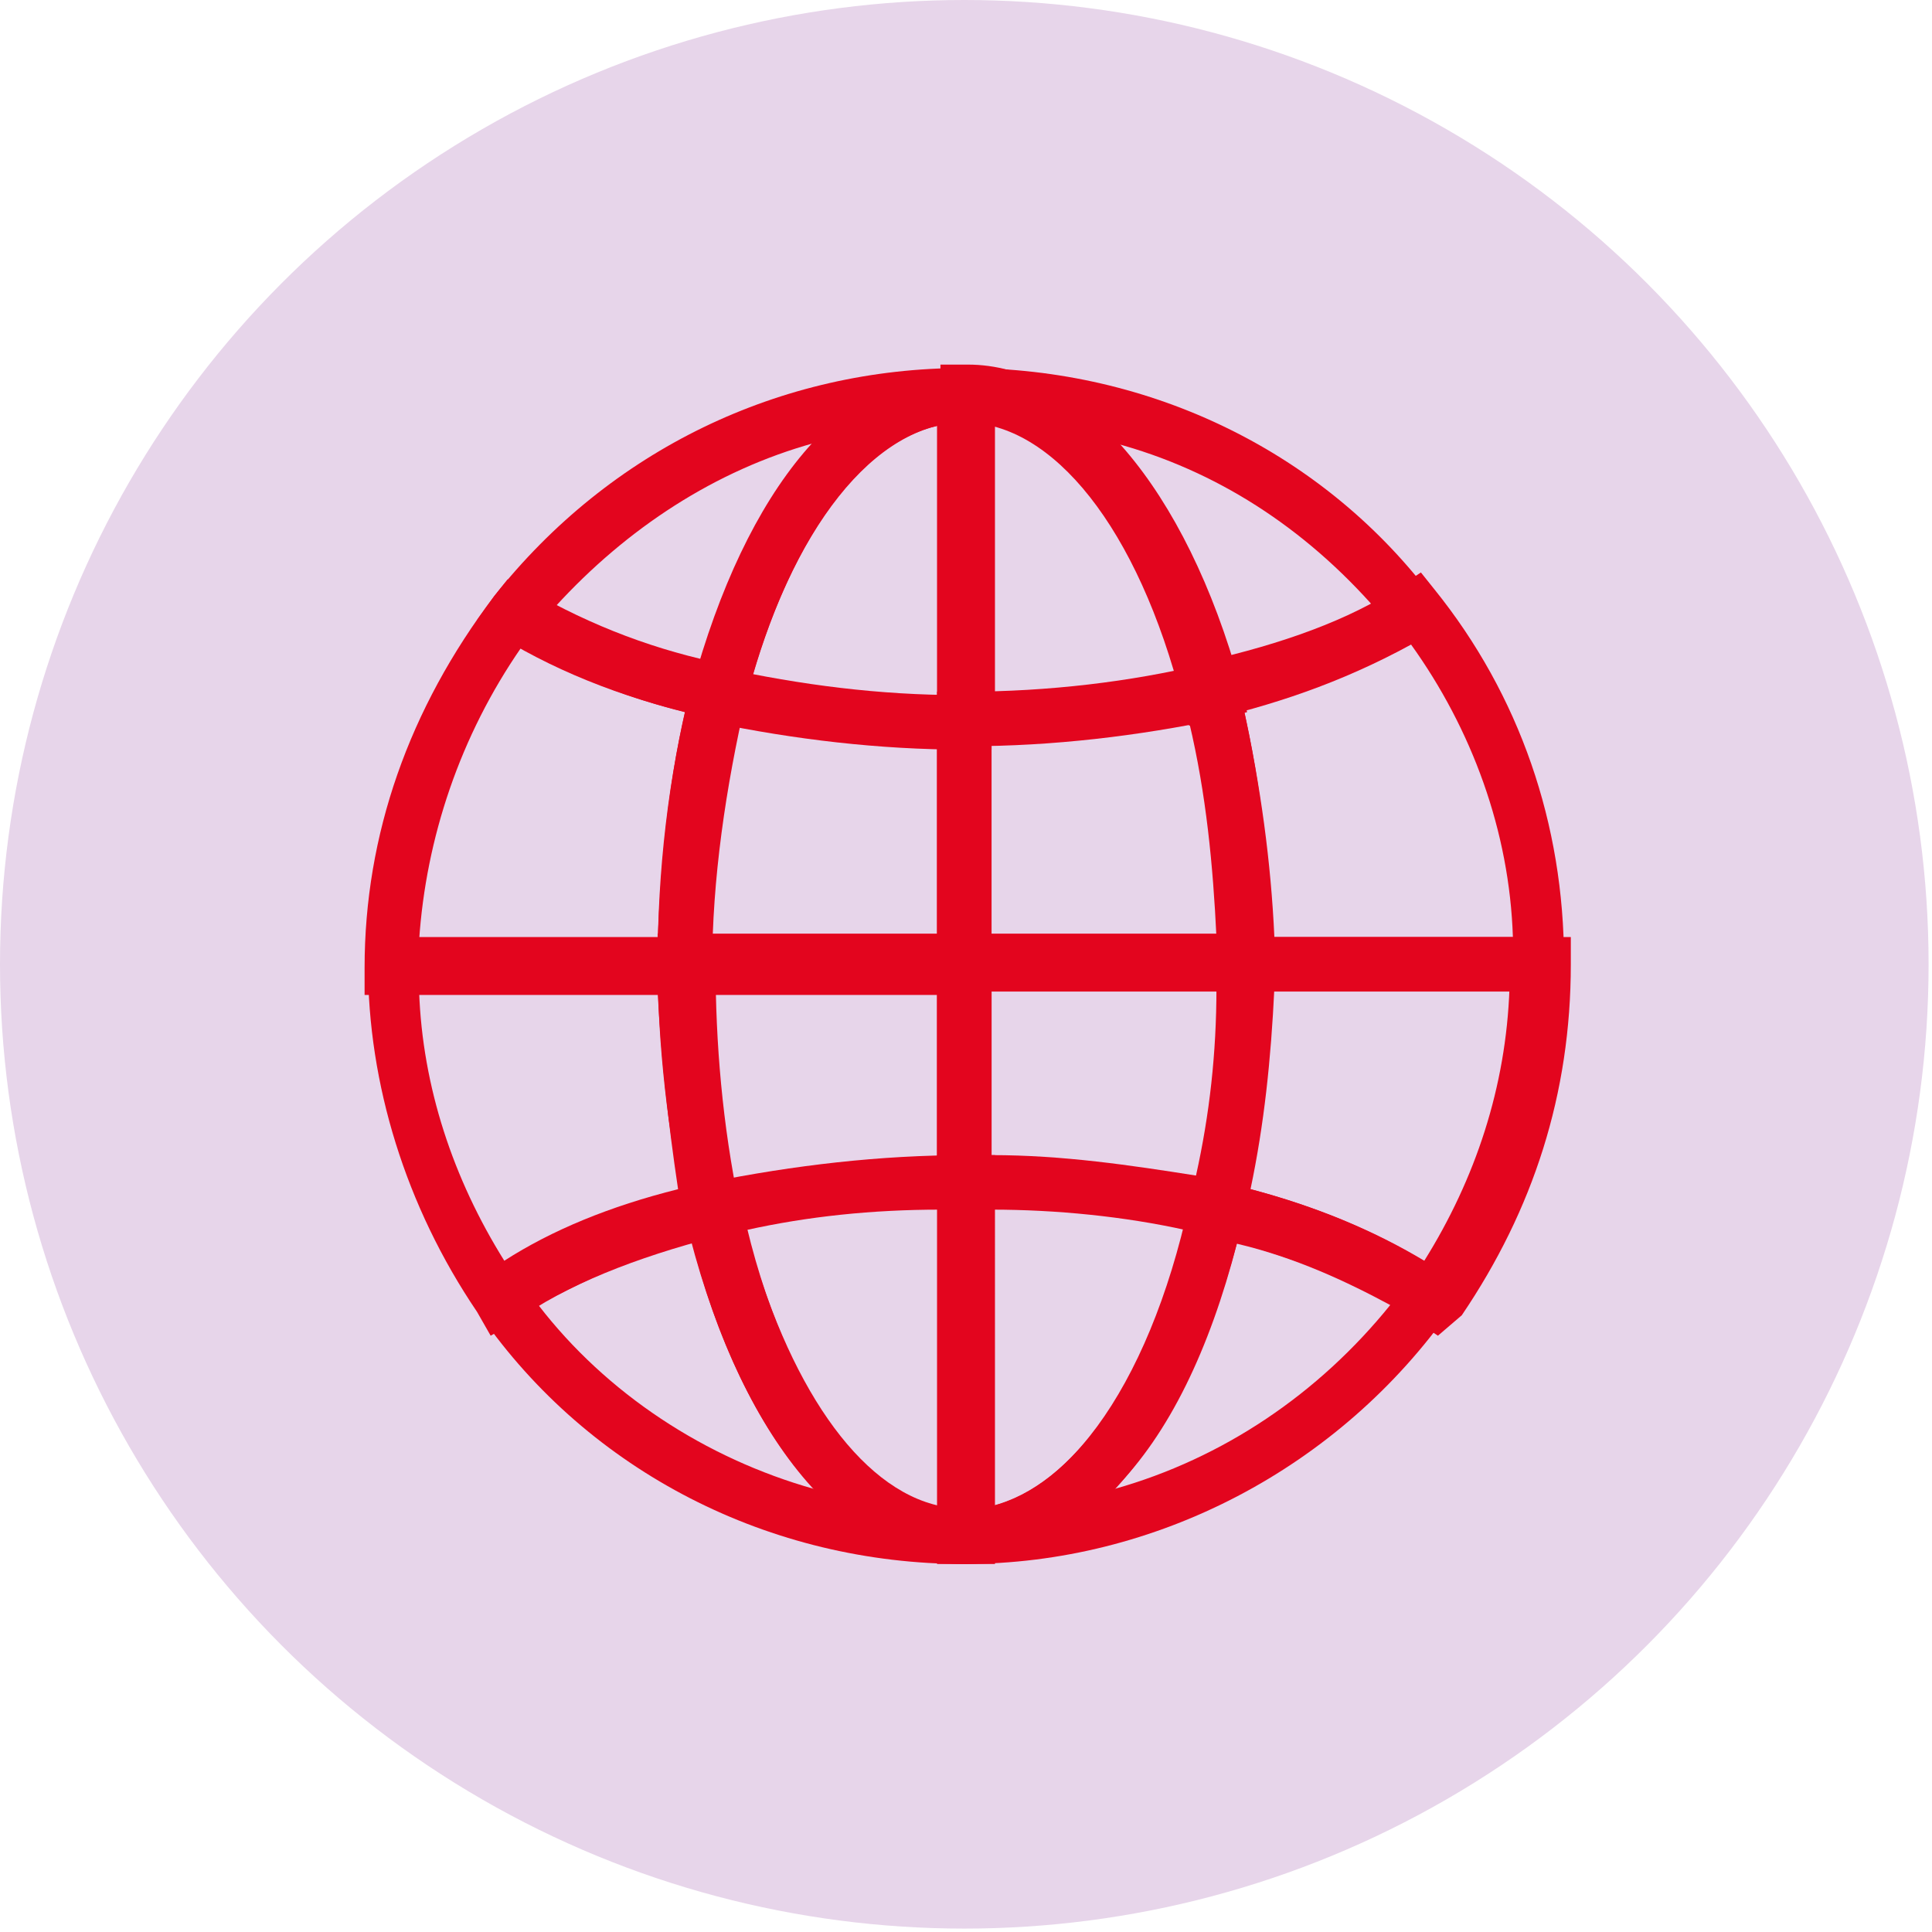 <svg xmlns="http://www.w3.org/2000/svg" xmlns:xlink="http://www.w3.org/1999/xlink" id="Calque_1" x="0px" y="0px" viewBox="0 0 56.7 56.7" style="enable-background:new 0 0 56.7 56.7;" xml:space="preserve"><style type="text/css">	.st0{fill:#E7D5EA;}	.st1{fill:#E3051E;}</style><g id="Calque_1_00000065786416000812741890000000476676483180557454_"></g><g id="Mode_Isolation">	<g>		<circle class="st0" cx="28.3" cy="28.3" r="28.3"></circle>		<g>			<g>				<path class="st1" d="M46,29.1H35.8v-0.8c0-2.6-0.3-5.2-1-7.9l-0.2-0.8l0.8-0.2c2.2-0.5,4.2-1.2,5.7-2.2l0.6-0.4l0.4,0.5     c2.5,3.1,3.8,6.9,3.8,10.9V29.1z M37.4,27.5h7c-0.1-3.1-1.2-6.1-3-8.6c-1.4,0.8-3.1,1.4-4.9,1.9C37,23.1,37.3,25.3,37.4,27.5z"></path>			</g>			<g>				<path class="st1" d="M14.4,39.2L14,38.5c-2.1-3.1-3.2-6.7-3.2-10.2v-0.8h10.2v0.8c0,2.3,0.2,4.7,0.7,7.1l0.1,0.7L21,36.3     c-2.3,0.6-4.4,1.4-5.9,2.5L14.4,39.2z M12.3,29.1c0.1,2.8,1,5.5,2.5,7.9c1.4-0.9,3.1-1.6,5.1-2.1c-0.3-2-0.5-3.9-0.6-5.8H12.3z"></path>			</g>			<g>				<path class="st1" d="M20.9,29.2H10.7v-0.8c0-3.9,1.3-7.6,3.8-10.9l0.4-0.5l0.6,0.3c1.9,1.1,3.8,1.8,5.8,2.2l0.8,0.2l-0.2,0.8     c-0.6,2.6-1,5.3-1,7.9V29.2z M12.3,27.6h7c0.1-2.3,0.3-4.5,0.8-6.7c-1.6-0.4-3.2-1-4.8-1.9C13.5,21.6,12.5,24.6,12.3,27.6z"></path>			</g>			<g>				<path class="st1" d="M42.2,39.2l-0.6-0.4c-1.5-1.1-3.6-1.9-5.9-2.5l-0.7-0.2l0.2-0.8c0.5-2.3,0.8-4.6,0.8-7v-0.8h10.1v0.8     c0,3.8-1.1,7.2-3.2,10.3L42.2,39.2z M36.7,34.9c1.9,0.5,3.6,1.2,5.1,2.1c1.5-2.4,2.4-5.1,2.5-8h-6.9     C37.3,31.1,37.1,33,36.7,34.9z"></path>			</g>			<g>				<path class="st1" d="M36.3,36.4l-0.8-0.2c-2.3-0.5-4.7-0.8-7.2-0.8h-0.8v-8h9.8v0.8c0,2.5-0.3,5-0.8,7.4L36.3,36.4z M29.1,33.9     c2.1,0,4.1,0.3,6,0.6c0.4-1.8,0.6-3.6,0.6-5.5h-6.6V33.9z"></path>			</g>			<g>				<path class="st1" d="M20.3,36.4l-0.2-0.8c-0.5-2.4-0.8-4.9-0.8-7.4v-0.8h9.8v8h-0.8c-2.4,0-5,0.3-7.2,0.8L20.3,36.4z M20.9,29.1     c0,1.9,0.2,3.7,0.6,5.5c1.9-0.4,4-0.6,6-0.6v-4.8H20.9z"></path>			</g>			<g>				<path class="st1" d="M37.3,29.1h-9.8v-8.8h0.8c2.5,0,4.9-0.3,7-0.8l0.8-0.2l0.2,0.7c0.7,2.7,1,5.5,1,8.2V29.1z M29.1,27.5h6.6     c-0.1-2.1-0.3-4.2-0.8-6.3c-1.8,0.4-3.8,0.6-5.8,0.6V27.5z"></path>			</g>			<g>				<path class="st1" d="M29.1,29.1h-9.8v-0.8c0-2.7,0.3-5.5,1-8.2l0.2-0.7l0.7,0.2c2.3,0.5,4.6,0.8,7,0.8h0.8V29.1z M20.9,27.5h6.6     v-5.6c-2,0-3.9-0.3-5.8-0.6C21.2,23.3,20.9,25.4,20.9,27.5z"></path>			</g>			<g>				<path class="st1" d="M21.7,21.2l-0.7-0.1c-2.4-0.5-4.5-1.3-6.3-2.4l-0.7-0.5l0.5-0.7c3.4-4.3,8.4-6.7,13.8-6.7v1.6     c-2.6,0-5.1,3.1-6.4,8.1L21.7,21.2z M16.3,17.8c1.2,0.7,2.7,1.2,4.3,1.6c0.8-2.7,2-4.9,3.3-6.4C21,13.8,18.4,15.5,16.3,17.8z"></path>			</g>			<g>				<path class="st1" d="M34.9,21.3l-0.2-0.7c-1.3-5.1-3.8-8.2-6.4-8.2v-1.6c5.5,0,10.6,2.5,13.8,6.8l0.5,0.7l-0.8,0.4     c-2.1,1.2-4.1,1.9-6.2,2.4L34.9,21.3z M32.7,13c1.4,1.5,2.5,3.7,3.4,6.5c1.4-0.4,2.8-0.9,4.3-1.6C38.3,15.5,35.7,13.8,32.7,13z"></path>			</g>			<g>				<path class="st1" d="M28.4,21.9h-0.8V10.7h0.8c3.3,0,6.4,3.6,8,9.4l0.2,0.8l-0.8,0.2C33.4,21.6,30.9,21.9,28.4,21.9z M29.2,12.4     v7.9c1.8,0,3.7-0.2,5.4-0.6C33.4,15.7,31.3,12.9,29.2,12.4z"></path>			</g>			<g>				<path class="st1" d="M29.1,22h-0.8c-2.5,0-5-0.3-7.4-0.8L20.1,21l0.2-0.8c1.6-5.9,4.5-9.4,8-9.4h0.8V22z M22.1,19.8     c1.8,0.4,3.6,0.6,5.4,0.6v-7.9C25.3,13,23.3,15.7,22.1,19.8z"></path>			</g>			<g>				<path class="st1" d="M28.3,45.9c-5.7,0-11-2.7-14.2-7.3l-0.4-0.6l0.6-0.4c1.7-1.2,3.9-2.1,6.5-2.7l0.8-0.2l0.2,0.8     c1.2,5.5,3.9,9,6.6,9V45.9z M15.8,38.3c2,2.6,4.9,4.5,8.1,5.4c-1.5-1.6-2.8-4.1-3.6-7.3C18.6,36.9,17.1,37.6,15.8,38.3z"></path>			</g>			<g>				<path class="st1" d="M28.3,45.9v-1.6c2.8,0,5.4-3.5,6.6-9l0.2-0.8l0.8,0.2c2.6,0.6,4.7,1.5,6.5,2.7l0.7,0.4l-0.5,0.6     C39.3,43.1,33.9,45.9,28.3,45.9z M36.3,36.5c-0.8,3.1-2,5.6-3.6,7.2c3.2-0.9,6-2.8,8.1-5.4C39.5,37.6,38,36.9,36.3,36.5z"></path>			</g>			<g>				<path class="st1" d="M29.1,45.9h-0.8c-3.6,0-6.7-3.9-8.2-10.2L20,34.9l0.8-0.2c2.5-0.5,5-0.8,7.6-0.8h0.8V45.9z M21.9,36.1     c1.2,4.5,3.3,7.6,5.7,8.1v-8.7C25.6,35.5,23.7,35.7,21.9,36.1z"></path>			</g>			<g>				<path class="st1" d="M28.3,45.9h-0.8v-12h0.8c2.6,0,5.2,0.3,7.6,0.8l0.8,0.2l-0.2,0.8C35,42,31.9,45.9,28.3,45.9z M29.1,35.5     v8.7c2.4-0.6,4.5-3.6,5.7-8.1C33,35.7,31,35.5,29.1,35.5z"></path>			</g>		</g>	</g></g></svg>